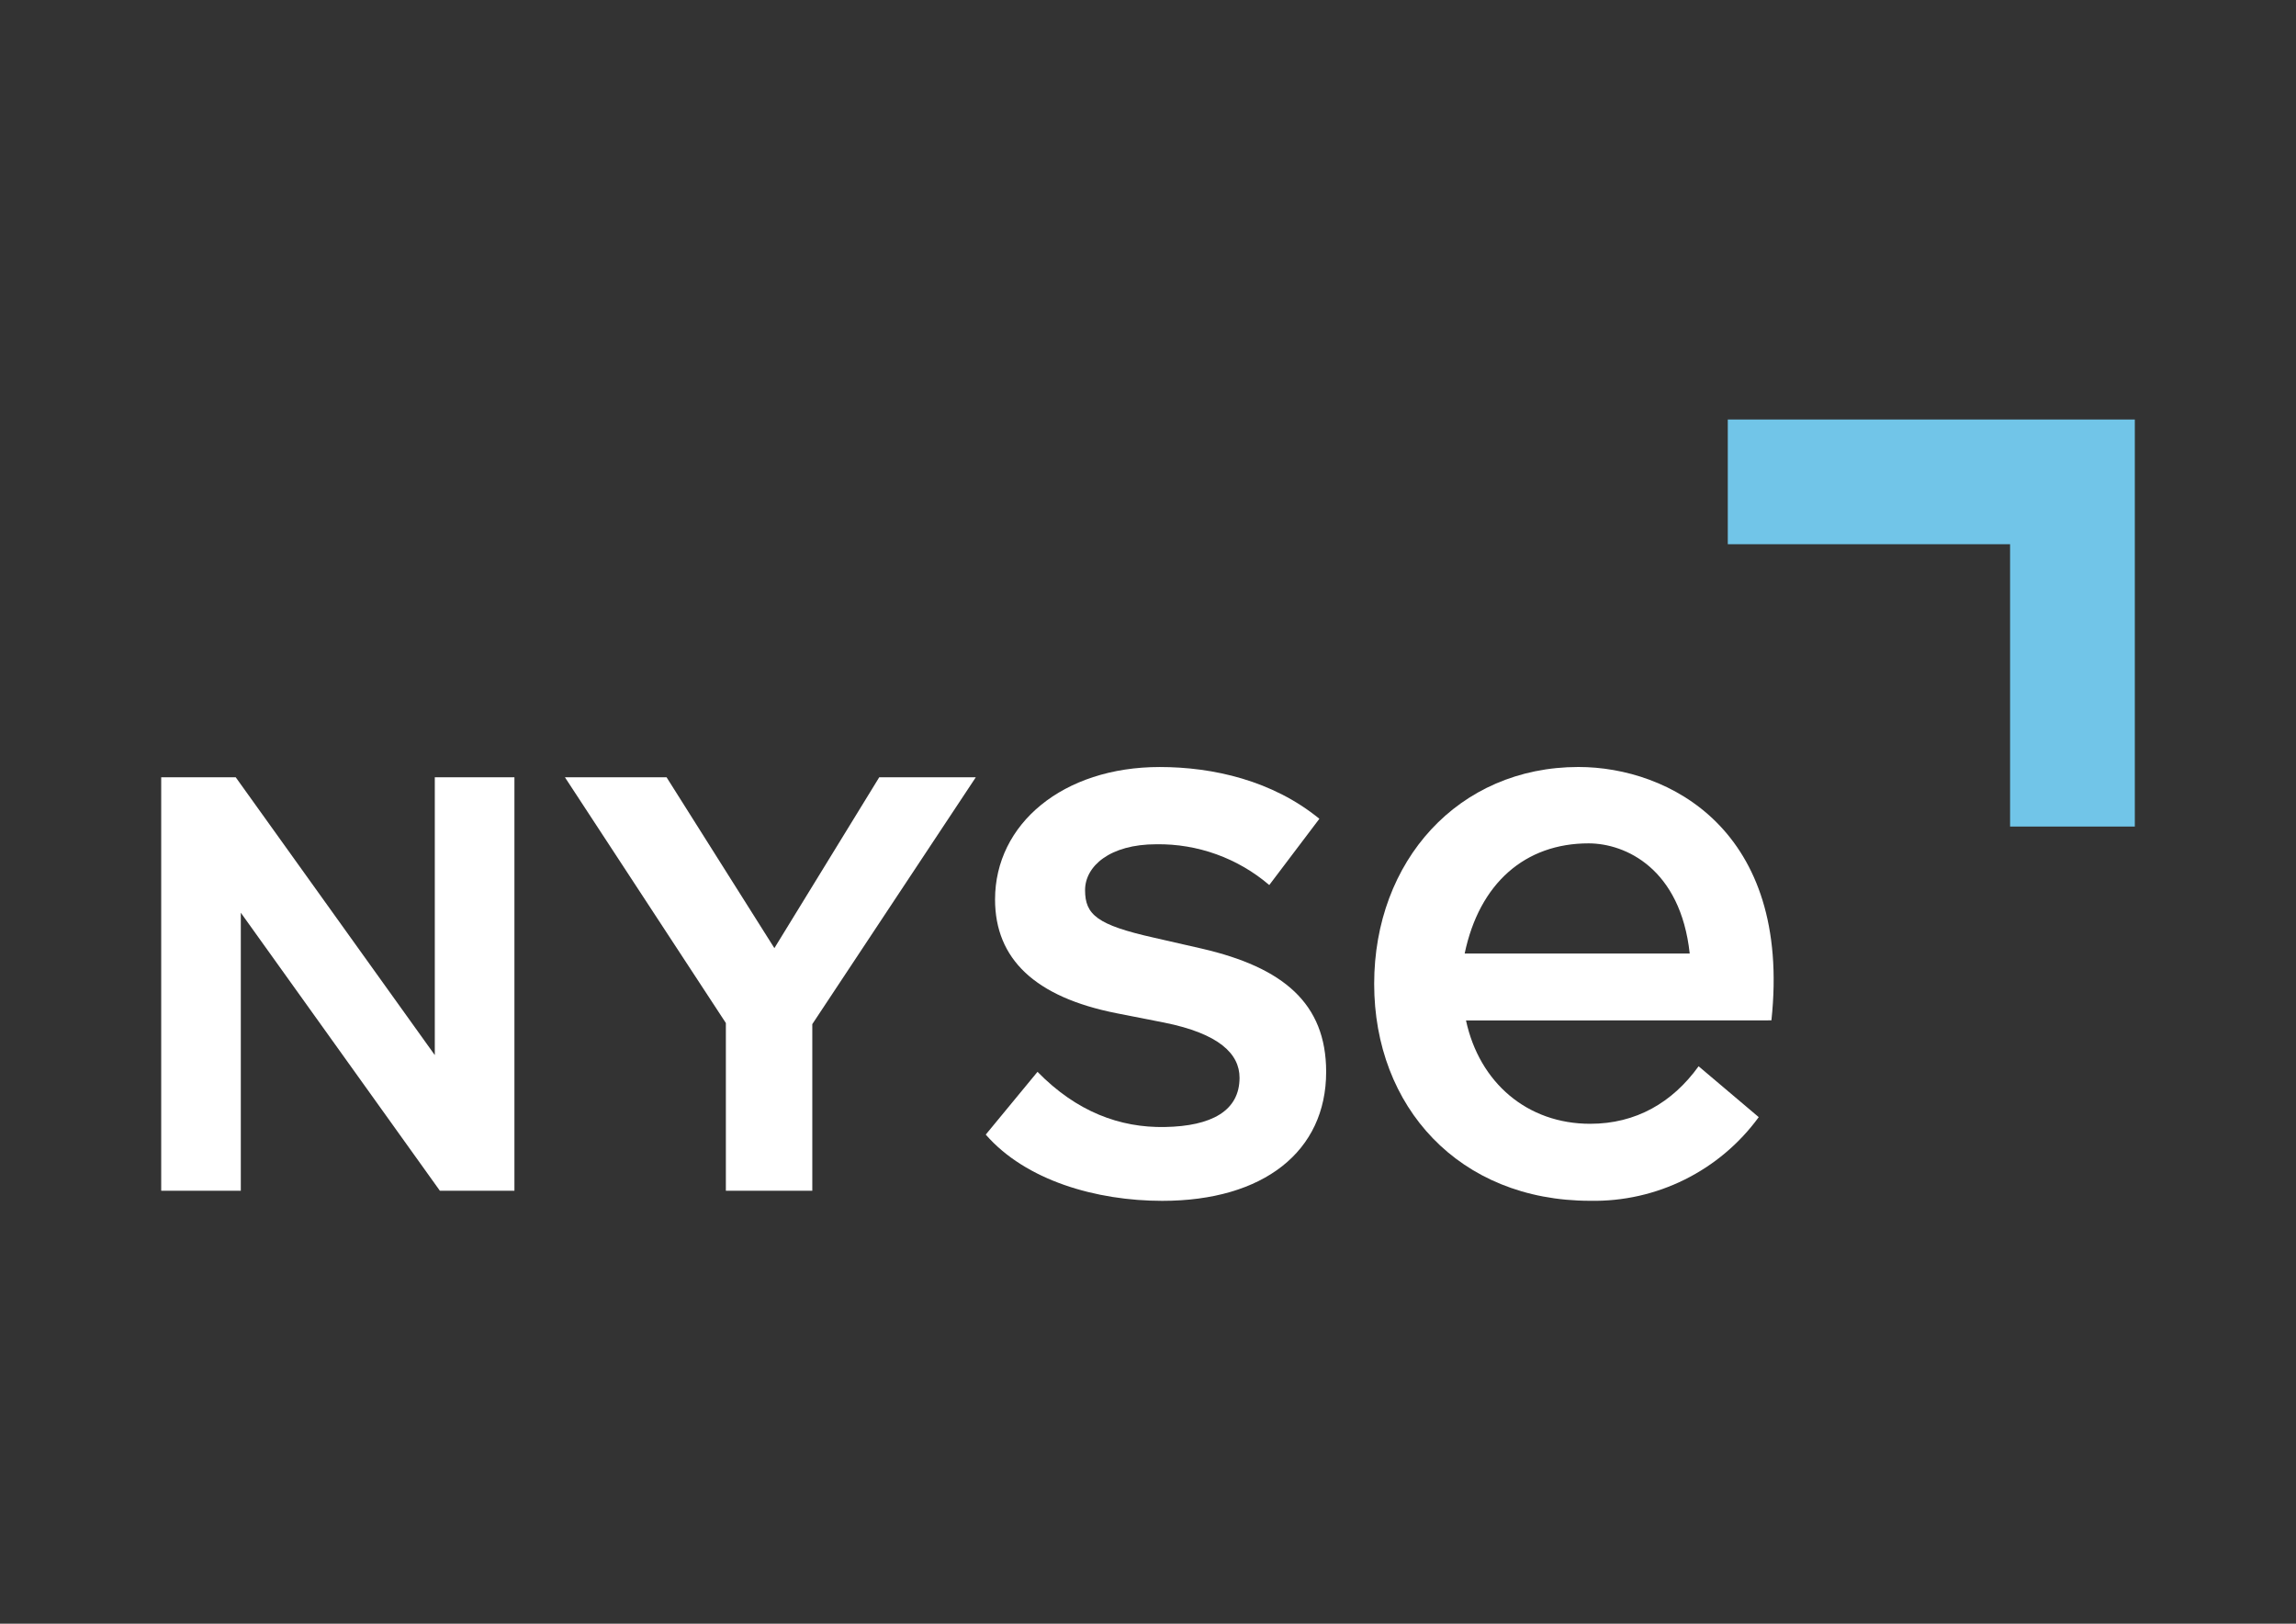 <?xml version="1.0" encoding="utf-8"?>
<!-- Generator: Adobe Illustrator 24.3.0, SVG Export Plug-In . SVG Version: 6.00 Build 0)  -->
<svg version="1.0" id="katman_1" xmlns="http://www.w3.org/2000/svg" xmlns:xlink="http://www.w3.org/1999/xlink" x="0px" y="0px"
	 viewBox="0 0 841.89 595.28" style="enable-background:new 0 0 841.89 595.28;" xml:space="preserve">
<rect x="0" y="0" width="841.89" height="595.28" fill="#333333" stroke="none"/>
<style type="text/css">
	<!-- .st0{fill:#010202;}
	.st1{fill:#71C5E8;} -->
	.st0{fill:#FFFFFF;}
	.st1{fill:#71C5E8;}
</style>
<polygon class="st0" points="159.43,386.81 86.44,284.97 59.11,284.97 59.11,436.54 88.3,436.54 88.3,334.62 161.29,436.54 
	188.63,436.54 188.63,284.97 159.43,284.97 "/>
<polygon class="st0" points="357.8,284.97 322.39,284.97 283.95,347.6 244.42,284.97 207.15,284.97 266.16,375.06 266.16,436.54 
	297.85,436.54 297.85,375.46 "/>
<path class="st0" d="M440.81,347.81l-17.73-4.05c-20.8-4.66-25.21-8.4-25.21-17.43c0-8.72,9.01-16.81,26.13-16.81
	c15.16-0.22,29.89,5.09,41.41,14.95l18.37-24.29c-17.12-14-38.92-18.98-58.53-18.98c-35.49,0-60.39,20.86-60.39,48.56
	c0,21.78,14.65,35.79,44.52,41.7l17.45,3.43c20.23,4.05,27.68,11.5,27.68,20.23c0,12.14-10.26,17.75-27.38,18.06
	c-16.51,0.31-32.38-5.6-46.7-20.23l-18.98,23.01c14.63,16.81,40.47,24.29,64.74,24.29c37.04,0,60.08-18.06,60.08-47.32
	C486.26,367.75,470.39,354.68,440.81,347.81z"/>
<path class="st0" d="M537.55,374.12C542.46,396.93,560,412,583.08,412c16.78,0,30.14-7.76,39.76-21.09l22.05,18.65
	c-14.37,19.69-37.44,31.14-61.81,30.67c-48.14,0-79.2-34.51-79.2-79.52s30.81-79.52,74.92-79.52c33.03,0,78.22,23.01,70.74,92.89
	L537.55,374.12z M619.58,349.58c-3.37-31.04-23.45-40.39-37.1-40.39c-23.22,0-40.03,14.59-45.42,40.39H619.58z"/>
<polygon class="st1" points="633.54,199.52 737.05,199.52 737.05,303.03 782.79,303.03 782.79,153.8 633.54,153.8 "/>
</svg>
